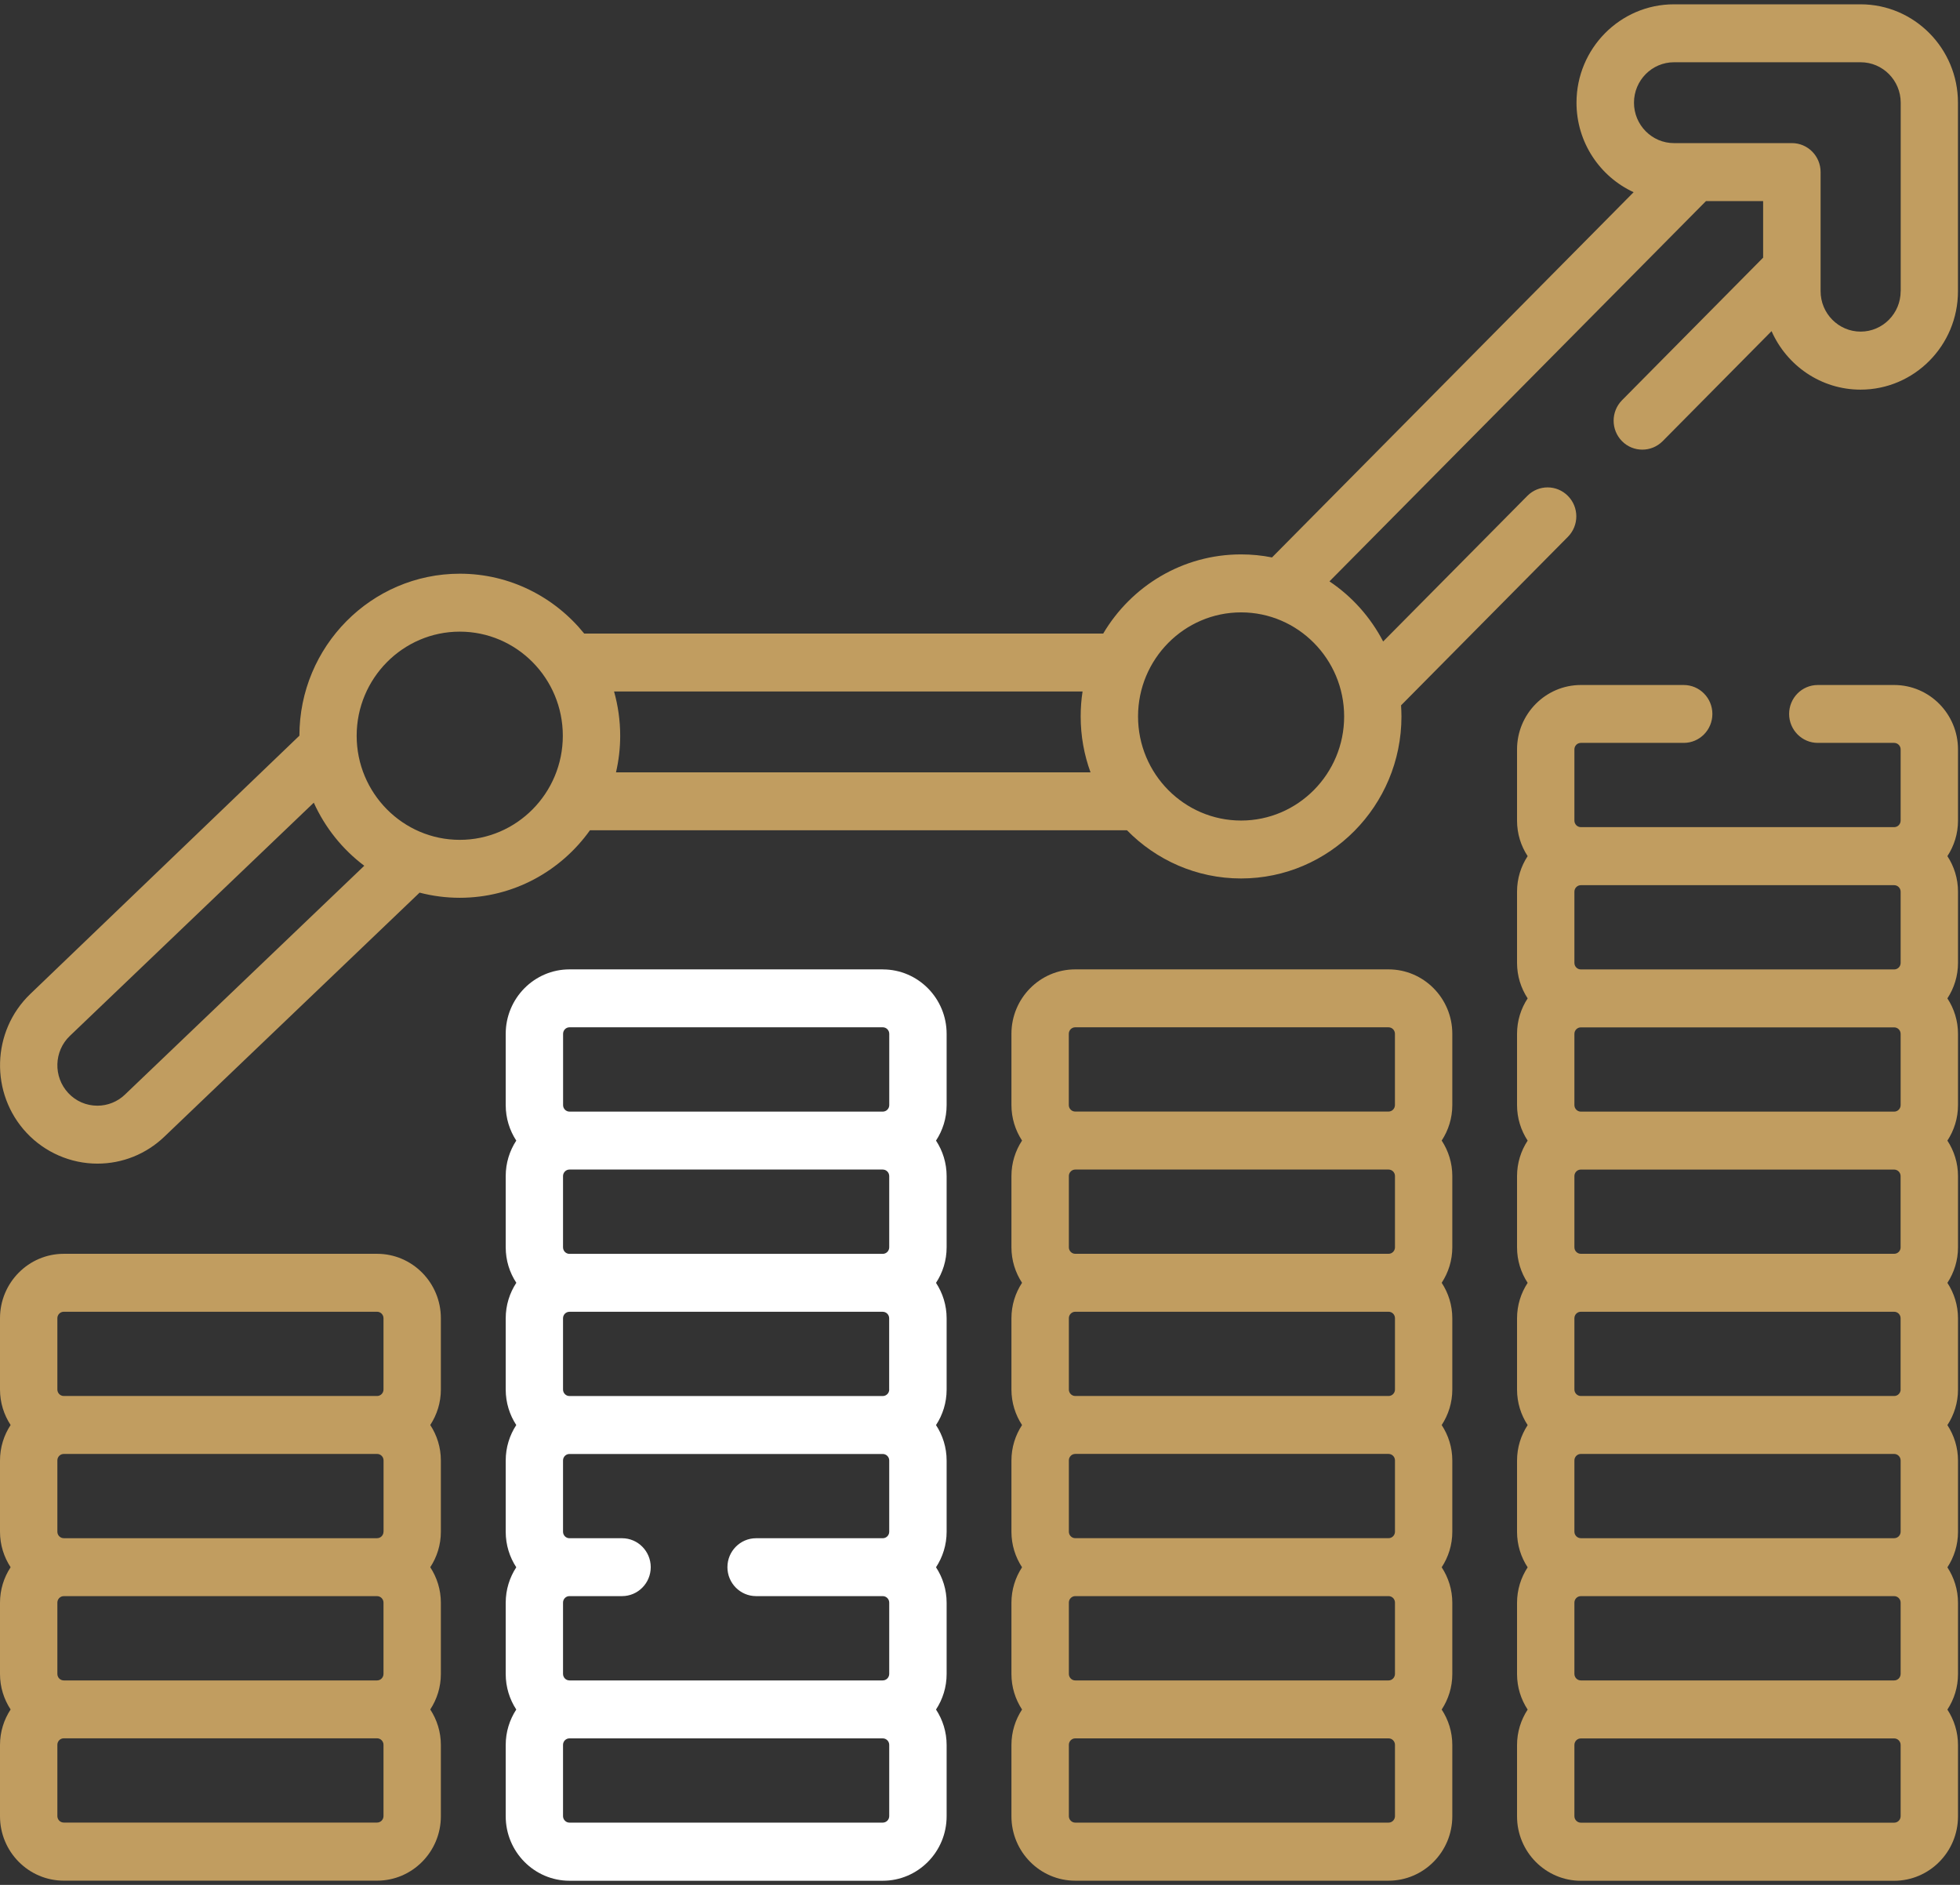 <?xml version="1.0" encoding="UTF-8"?>
<svg xmlns="http://www.w3.org/2000/svg" width="104" height="100" viewBox="0 0 104 100" fill="none">
  <rect x="0" y="0" width="104" height="100" fill="#333333" stroke="none"/>
  <g clip-path="url(#clip0_17_9708)">
    <path d="M15.884 39.033L1.612 52.73C-0.455 54.708 -0.544 58.016 1.415 60.106C2.386 61.142 3.755 61.735 5.168 61.735C6.493 61.735 7.754 61.23 8.72 60.306L22.264 47.358C22.946 47.535 23.66 47.631 24.396 47.631C27.237 47.631 29.759 46.216 31.304 44.049H59.799C61.344 45.626 63.487 46.606 65.851 46.606C70.546 46.606 74.363 42.749 74.363 38.011C74.363 37.812 74.352 37.615 74.342 37.421L83.194 28.481C83.79 27.88 83.79 26.907 83.194 26.309C82.599 25.708 81.636 25.708 81.041 26.309L73.392 34.033C72.721 32.743 71.739 31.645 70.543 30.844L90.521 10.669H93.554V13.669L86.068 21.232C85.472 21.833 85.472 22.806 86.068 23.407C86.365 23.708 86.755 23.855 87.144 23.855C87.534 23.855 87.924 23.705 88.221 23.407L94.001 17.568C94.807 19.393 96.62 20.672 98.724 20.672C101.573 20.672 103.892 18.331 103.892 15.454V5.448C103.892 2.571 101.573 0.229 98.724 0.229H88.819C85.97 0.229 83.651 2.571 83.651 5.448C83.651 7.555 84.896 9.374 86.682 10.197L67.494 29.574C66.963 29.467 66.412 29.413 65.849 29.413C62.745 29.413 60.026 31.098 58.538 33.612H30.998C29.434 31.678 27.058 30.437 24.399 30.437C19.705 30.437 15.887 34.292 15.887 39.033H15.884ZM6.629 58.074C6.231 58.453 5.711 58.661 5.168 58.661C4.578 58.661 4.028 58.423 3.625 57.992C2.819 57.131 2.857 55.77 3.706 54.959L16.65 42.585C17.251 43.915 18.176 45.066 19.329 45.932L6.631 58.071L6.629 58.074ZM24.396 44.557C21.38 44.557 18.925 42.079 18.925 39.035C18.925 35.992 21.38 33.511 24.396 33.511C27.413 33.511 29.864 35.989 29.864 39.035C29.864 42.082 27.41 44.557 24.396 44.557ZM32.686 40.975C32.83 40.35 32.908 39.702 32.908 39.035C32.908 38.221 32.792 37.434 32.583 36.686H57.442C57.375 37.117 57.342 37.56 57.342 38.011C57.342 39.052 57.526 40.049 57.864 40.975H32.689H32.686ZM65.854 43.533C62.837 43.533 60.386 41.055 60.386 38.011C60.386 34.967 62.84 32.489 65.854 32.489C68.868 32.489 71.322 34.967 71.322 38.011C71.322 41.055 68.868 43.533 65.854 43.533ZM100.851 15.448C100.851 16.631 99.899 17.593 98.727 17.593C97.556 17.593 96.603 16.631 96.603 15.448V9.128C96.603 8.279 95.921 7.593 95.083 7.593H88.825C87.653 7.593 86.701 6.631 86.701 5.448C86.701 4.265 87.653 3.303 88.825 3.303H98.73C99.901 3.303 100.854 4.265 100.854 5.448V15.448H100.851Z" fill="#C19D60"></path>
    <path d="M20.008 66.519H3.385C1.518 66.519 0 68.052 0 69.938V73.719C0 74.413 0.208 75.061 0.563 75.602C0.208 76.142 0 76.787 0 77.484V81.265C0 81.959 0.208 82.607 0.563 83.148C0.208 83.689 0 84.334 0 85.031V88.812C0 89.509 0.208 90.153 0.563 90.694C0.208 91.235 0 91.88 0 92.577V96.358C0 98.244 1.518 99.776 3.385 99.776H20.008C21.875 99.776 23.393 98.244 23.393 96.358V92.577C23.393 91.883 23.184 91.235 22.83 90.694C23.184 90.153 23.393 89.509 23.393 88.812V85.031C23.393 84.337 23.184 83.689 22.83 83.148C23.184 82.607 23.393 81.962 23.393 81.265V77.484C23.393 76.79 23.184 76.142 22.83 75.602C23.184 75.061 23.393 74.416 23.393 73.719V69.938C23.393 68.052 21.875 66.519 20.008 66.519ZM3.044 69.938C3.044 69.746 3.198 69.593 3.385 69.593H20.008C20.197 69.593 20.349 69.749 20.349 69.938V73.719C20.349 73.91 20.195 74.063 20.008 74.063H3.385C3.195 74.063 3.044 73.907 3.044 73.719V69.938ZM20.349 88.806C20.349 88.998 20.195 89.153 20.008 89.153H3.385C3.195 89.153 3.044 88.998 3.044 88.806V85.025C3.044 84.834 3.198 84.681 3.385 84.681H20.008C20.197 84.681 20.349 84.837 20.349 85.025V88.806ZM20.349 81.263C20.349 81.454 20.195 81.607 20.008 81.607H3.385C3.195 81.607 3.044 81.451 3.044 81.263V77.481C3.044 77.29 3.198 77.137 3.385 77.137C3.387 77.137 3.39 77.137 3.396 77.137H20C20 77.137 20.005 77.137 20.011 77.137C20.2 77.137 20.352 77.293 20.352 77.481V81.263H20.349ZM20.349 96.35C20.349 96.541 20.195 96.694 20.008 96.694H3.385C3.195 96.694 3.044 96.539 3.044 96.35V92.569C3.044 92.377 3.198 92.224 3.385 92.224H20.008C20.197 92.224 20.349 92.38 20.349 92.569V96.35Z" fill="#C19D60"></path>
    <path d="M46.842 51.429H30.219C28.352 51.429 26.834 52.962 26.834 54.849V58.631C26.834 59.325 27.04 59.972 27.394 60.513C27.04 61.054 26.834 61.699 26.834 62.396V66.175C26.834 66.871 27.04 67.516 27.397 68.057C27.042 68.598 26.834 69.243 26.834 69.94V73.721C26.834 74.415 27.04 75.063 27.394 75.604C27.04 76.145 26.834 76.789 26.834 77.486V81.267C26.834 81.962 27.04 82.609 27.394 83.15C27.04 83.691 26.834 84.336 26.834 85.032V88.814C26.834 89.508 27.04 90.156 27.394 90.697C27.04 91.237 26.834 91.882 26.834 92.579V96.36C26.834 98.246 28.352 99.781 30.219 99.781H46.842C48.709 99.781 50.229 98.248 50.229 96.36V92.579C50.229 91.885 50.021 91.237 49.666 90.697C50.021 90.156 50.229 89.511 50.229 88.814V85.032C50.229 84.338 50.021 83.691 49.666 83.15C50.021 82.609 50.229 81.964 50.229 81.267V77.489C50.229 76.792 50.021 76.147 49.666 75.606C50.021 75.065 50.229 74.421 50.229 73.724V69.942C50.229 69.248 50.021 68.601 49.666 68.06C50.021 67.519 50.229 66.874 50.229 66.177V62.396C50.229 61.702 50.021 61.054 49.666 60.513C50.021 59.972 50.229 59.328 50.229 58.631V54.849C50.229 52.964 48.712 51.431 46.842 51.431V51.429ZM29.878 54.849C29.878 54.658 30.029 54.502 30.219 54.502H46.842C47.031 54.502 47.185 54.658 47.185 54.849V58.631C47.185 58.819 47.031 58.975 46.842 58.975H30.219C30.029 58.975 29.878 58.819 29.878 58.631V54.849ZM47.183 81.265C47.183 81.456 47.029 81.609 46.839 81.609H40.118C39.28 81.609 38.598 82.298 38.598 83.145C38.598 83.992 39.28 84.68 40.118 84.68H46.839C47.029 84.68 47.183 84.836 47.183 85.024V88.806C47.183 88.997 47.029 89.153 46.839 89.153H30.216C30.027 89.153 29.875 88.997 29.875 88.806V85.024C29.875 84.833 30.027 84.68 30.216 84.68H33.008C33.847 84.68 34.529 83.992 34.529 83.145C34.529 82.298 33.847 81.609 33.008 81.609H30.216C30.027 81.609 29.875 81.453 29.875 81.265V77.483C29.875 77.292 30.027 77.139 30.216 77.139C30.221 77.139 30.224 77.139 30.23 77.139H46.826C46.826 77.139 46.837 77.139 46.839 77.139C47.029 77.139 47.183 77.295 47.183 77.483V81.265ZM47.183 73.721C47.183 73.912 47.029 74.065 46.839 74.065H30.216C30.027 74.065 29.875 73.91 29.875 73.721V69.94C29.875 69.748 30.029 69.595 30.216 69.595C30.221 69.595 30.227 69.595 30.232 69.595H46.82C46.82 69.595 46.831 69.595 46.837 69.595C47.026 69.595 47.18 69.748 47.18 69.94V73.721H47.183ZM47.183 66.175C47.183 66.366 47.029 66.522 46.839 66.522H30.216C30.027 66.522 29.875 66.366 29.875 66.175V62.396C29.875 62.205 30.029 62.049 30.216 62.049H46.839C47.029 62.049 47.183 62.205 47.183 62.396V66.175ZM47.183 96.352C47.183 96.543 47.029 96.697 46.839 96.697H30.216C30.027 96.697 29.875 96.541 29.875 96.352V92.571C29.875 92.379 30.029 92.227 30.216 92.227H46.839C47.029 92.227 47.183 92.382 47.183 92.571V96.352Z" fill="white"></path>
    <path d="M73.676 51.429H57.053C55.186 51.429 53.668 52.962 53.668 54.847V58.628C53.668 59.322 53.876 59.97 54.231 60.511C53.876 61.052 53.668 61.697 53.668 62.393V66.175C53.668 66.869 53.876 67.516 54.231 68.057C53.876 68.598 53.668 69.243 53.668 69.94V73.721C53.668 74.415 53.876 75.063 54.231 75.604C53.876 76.145 53.668 76.789 53.668 77.486V81.267C53.668 81.962 53.876 82.609 54.231 83.15C53.876 83.691 53.668 84.336 53.668 85.032V88.814C53.668 89.508 53.876 90.156 54.231 90.697C53.876 91.237 53.668 91.882 53.668 92.579V96.36C53.668 98.246 55.186 99.778 57.053 99.778H73.676C75.543 99.778 77.061 98.246 77.061 96.36V92.579C77.061 91.882 76.852 91.237 76.498 90.697C76.852 90.156 77.061 89.511 77.061 88.814V85.032C77.061 84.336 76.852 83.691 76.498 83.15C76.852 82.609 77.061 81.964 77.061 81.267V77.486C77.061 76.789 76.852 76.145 76.498 75.604C76.852 75.063 77.061 74.418 77.061 73.721V69.94C77.061 69.243 76.852 68.598 76.498 68.057C76.852 67.516 77.061 66.871 77.061 66.175V62.393C77.061 61.697 76.852 61.052 76.498 60.511C76.852 59.97 77.061 59.325 77.061 58.628V54.847C77.061 52.962 75.543 51.429 73.676 51.429ZM56.712 54.847C56.712 54.656 56.866 54.502 57.053 54.502H73.676C73.865 54.502 74.017 54.658 74.017 54.847V58.628C74.017 58.817 73.865 58.972 73.676 58.972H57.053C56.863 58.972 56.712 58.817 56.712 58.628V54.847ZM74.019 88.806C74.019 88.997 73.865 89.153 73.679 89.153H57.055C56.866 89.153 56.715 88.997 56.715 88.806V85.024C56.715 84.833 56.869 84.68 57.055 84.68H73.679C73.868 84.68 74.019 84.836 74.019 85.024V88.806ZM74.019 81.262C74.019 81.453 73.865 81.606 73.679 81.606H57.055C56.866 81.606 56.715 81.451 56.715 81.262V77.481C56.715 77.289 56.869 77.136 57.055 77.136C57.061 77.136 57.063 77.136 57.069 77.136H73.665C73.665 77.136 73.673 77.136 73.679 77.136C73.868 77.136 74.019 77.292 74.019 77.481V81.262ZM74.019 73.718C74.019 73.91 73.865 74.063 73.679 74.063H57.055C56.866 74.063 56.715 73.907 56.715 73.718V69.937C56.715 69.746 56.869 69.593 57.055 69.593C57.061 69.593 57.063 69.593 57.066 69.593H73.668C73.668 69.593 73.676 69.593 73.679 69.593C73.868 69.593 74.019 69.746 74.019 69.937V73.718ZM74.019 66.175C74.019 66.366 73.865 66.519 73.679 66.519H57.055C56.866 66.519 56.715 66.363 56.715 66.175V62.393C56.715 62.202 56.869 62.049 57.055 62.049C57.061 62.049 57.066 62.049 57.072 62.049H73.662C73.662 62.049 73.673 62.049 73.679 62.049C73.868 62.049 74.019 62.205 74.019 62.393V66.175ZM74.019 96.352C74.019 96.543 73.865 96.697 73.679 96.697H57.055C56.866 96.697 56.715 96.541 56.715 96.352V92.571C56.715 92.379 56.869 92.227 57.055 92.227H73.679C73.868 92.227 74.019 92.382 74.019 92.571V96.352Z" fill="#C19D60"></path>
    <path d="M100.507 36.342H96.454C95.612 36.342 94.933 37.03 94.933 37.877C94.933 38.724 95.615 39.413 96.454 39.413H100.507C100.696 39.413 100.85 39.569 100.85 39.757V43.536C100.85 43.727 100.696 43.883 100.507 43.883H83.883C83.694 43.883 83.54 43.727 83.54 43.536V39.757C83.54 39.566 83.694 39.413 83.883 39.413H89.341C90.182 39.413 90.861 38.724 90.861 37.877C90.861 37.03 90.179 36.342 89.341 36.342H83.883C82.017 36.342 80.496 37.875 80.496 39.76V43.538C80.496 44.235 80.704 44.883 81.059 45.421C80.704 45.962 80.496 46.607 80.496 47.303V51.085C80.496 51.782 80.704 52.426 81.059 52.968C80.704 53.508 80.496 54.153 80.496 54.85V58.631C80.496 59.325 80.704 59.973 81.059 60.514C80.704 61.055 80.496 61.703 80.496 62.396V66.178C80.496 66.872 80.704 67.519 81.059 68.06C80.704 68.601 80.496 69.246 80.496 69.943V73.724C80.496 74.418 80.704 75.066 81.059 75.607C80.704 76.148 80.496 76.793 80.496 77.489V81.271C80.496 81.965 80.704 82.612 81.059 83.153C80.704 83.694 80.496 84.339 80.496 85.036V88.817C80.496 89.511 80.704 90.159 81.059 90.7C80.704 91.241 80.496 91.888 80.496 92.582V96.364C80.496 98.249 82.014 99.782 83.883 99.782H100.507C102.374 99.782 103.894 98.249 103.894 96.364V92.582C103.894 91.888 103.686 91.241 103.331 90.7C103.686 90.159 103.894 89.514 103.894 88.817V85.036C103.894 84.339 103.686 83.694 103.331 83.153C103.686 82.612 103.894 81.968 103.894 81.271V77.489C103.894 76.795 103.686 76.148 103.331 75.607C103.686 75.066 103.894 74.418 103.894 73.724V69.943C103.894 69.249 103.686 68.601 103.331 68.06C103.686 67.519 103.894 66.872 103.894 66.178V62.396C103.894 61.703 103.686 61.055 103.331 60.514C103.686 59.973 103.894 59.328 103.894 58.631V54.85C103.894 54.156 103.686 53.508 103.331 52.968C103.686 52.426 103.894 51.782 103.894 51.085V47.303C103.894 46.61 103.686 45.962 103.331 45.421C103.686 44.88 103.894 44.235 103.894 43.538V39.76C103.894 37.875 102.376 36.342 100.507 36.342ZM100.85 88.806C100.85 88.998 100.696 89.153 100.507 89.153H83.883C83.694 89.153 83.54 88.998 83.54 88.806V85.025C83.54 84.834 83.694 84.681 83.883 84.681H100.507C100.696 84.681 100.85 84.836 100.85 85.025V88.806ZM100.85 81.263C100.85 81.454 100.696 81.607 100.507 81.607H83.883C83.694 81.607 83.54 81.451 83.54 81.263V77.481C83.54 77.29 83.694 77.137 83.883 77.137C83.889 77.137 83.892 77.137 83.897 77.137H100.493C100.493 77.137 100.504 77.137 100.507 77.137C100.696 77.137 100.85 77.293 100.85 77.481V81.263ZM100.85 73.719C100.85 73.91 100.696 74.063 100.507 74.063H83.883C83.694 74.063 83.54 73.907 83.54 73.719V69.937C83.54 69.746 83.694 69.593 83.883 69.593C83.886 69.593 83.892 69.593 83.894 69.593H100.493C100.493 69.593 100.501 69.593 100.504 69.593C100.693 69.593 100.848 69.746 100.848 69.937V73.719H100.85ZM100.85 66.175C100.85 66.366 100.696 66.519 100.507 66.519H83.883C83.694 66.519 83.54 66.364 83.54 66.175V62.394C83.54 62.203 83.694 62.05 83.883 62.05C83.886 62.05 83.892 62.05 83.894 62.05H100.493C100.493 62.05 100.501 62.05 100.504 62.05C100.693 62.05 100.848 62.205 100.848 62.394V66.175H100.85ZM100.85 58.631C100.85 58.82 100.696 58.976 100.507 58.976H83.883C83.694 58.976 83.54 58.82 83.54 58.631V54.85C83.54 54.659 83.694 54.506 83.883 54.506H100.507C100.696 54.506 100.85 54.661 100.85 54.85V58.631ZM100.85 51.088C100.85 51.279 100.696 51.432 100.507 51.432H83.883C83.694 51.432 83.54 51.276 83.54 51.088V47.306C83.54 47.118 83.694 46.962 83.883 46.962H100.507C100.696 46.962 100.85 47.118 100.85 47.306V51.088ZM100.85 96.356C100.85 96.547 100.696 96.7 100.507 96.7H83.883C83.694 96.7 83.54 96.544 83.54 96.356V92.574C83.54 92.383 83.694 92.23 83.883 92.23H100.507C100.696 92.23 100.85 92.385 100.85 92.574V96.356Z" fill="#C19D60"></path>
  </g>
  <defs>
    <clipPath id="clip0_17_9708">
      <rect width="103.895" height="100" fill="white"></rect>
    </clipPath>
  </defs>
</svg>
